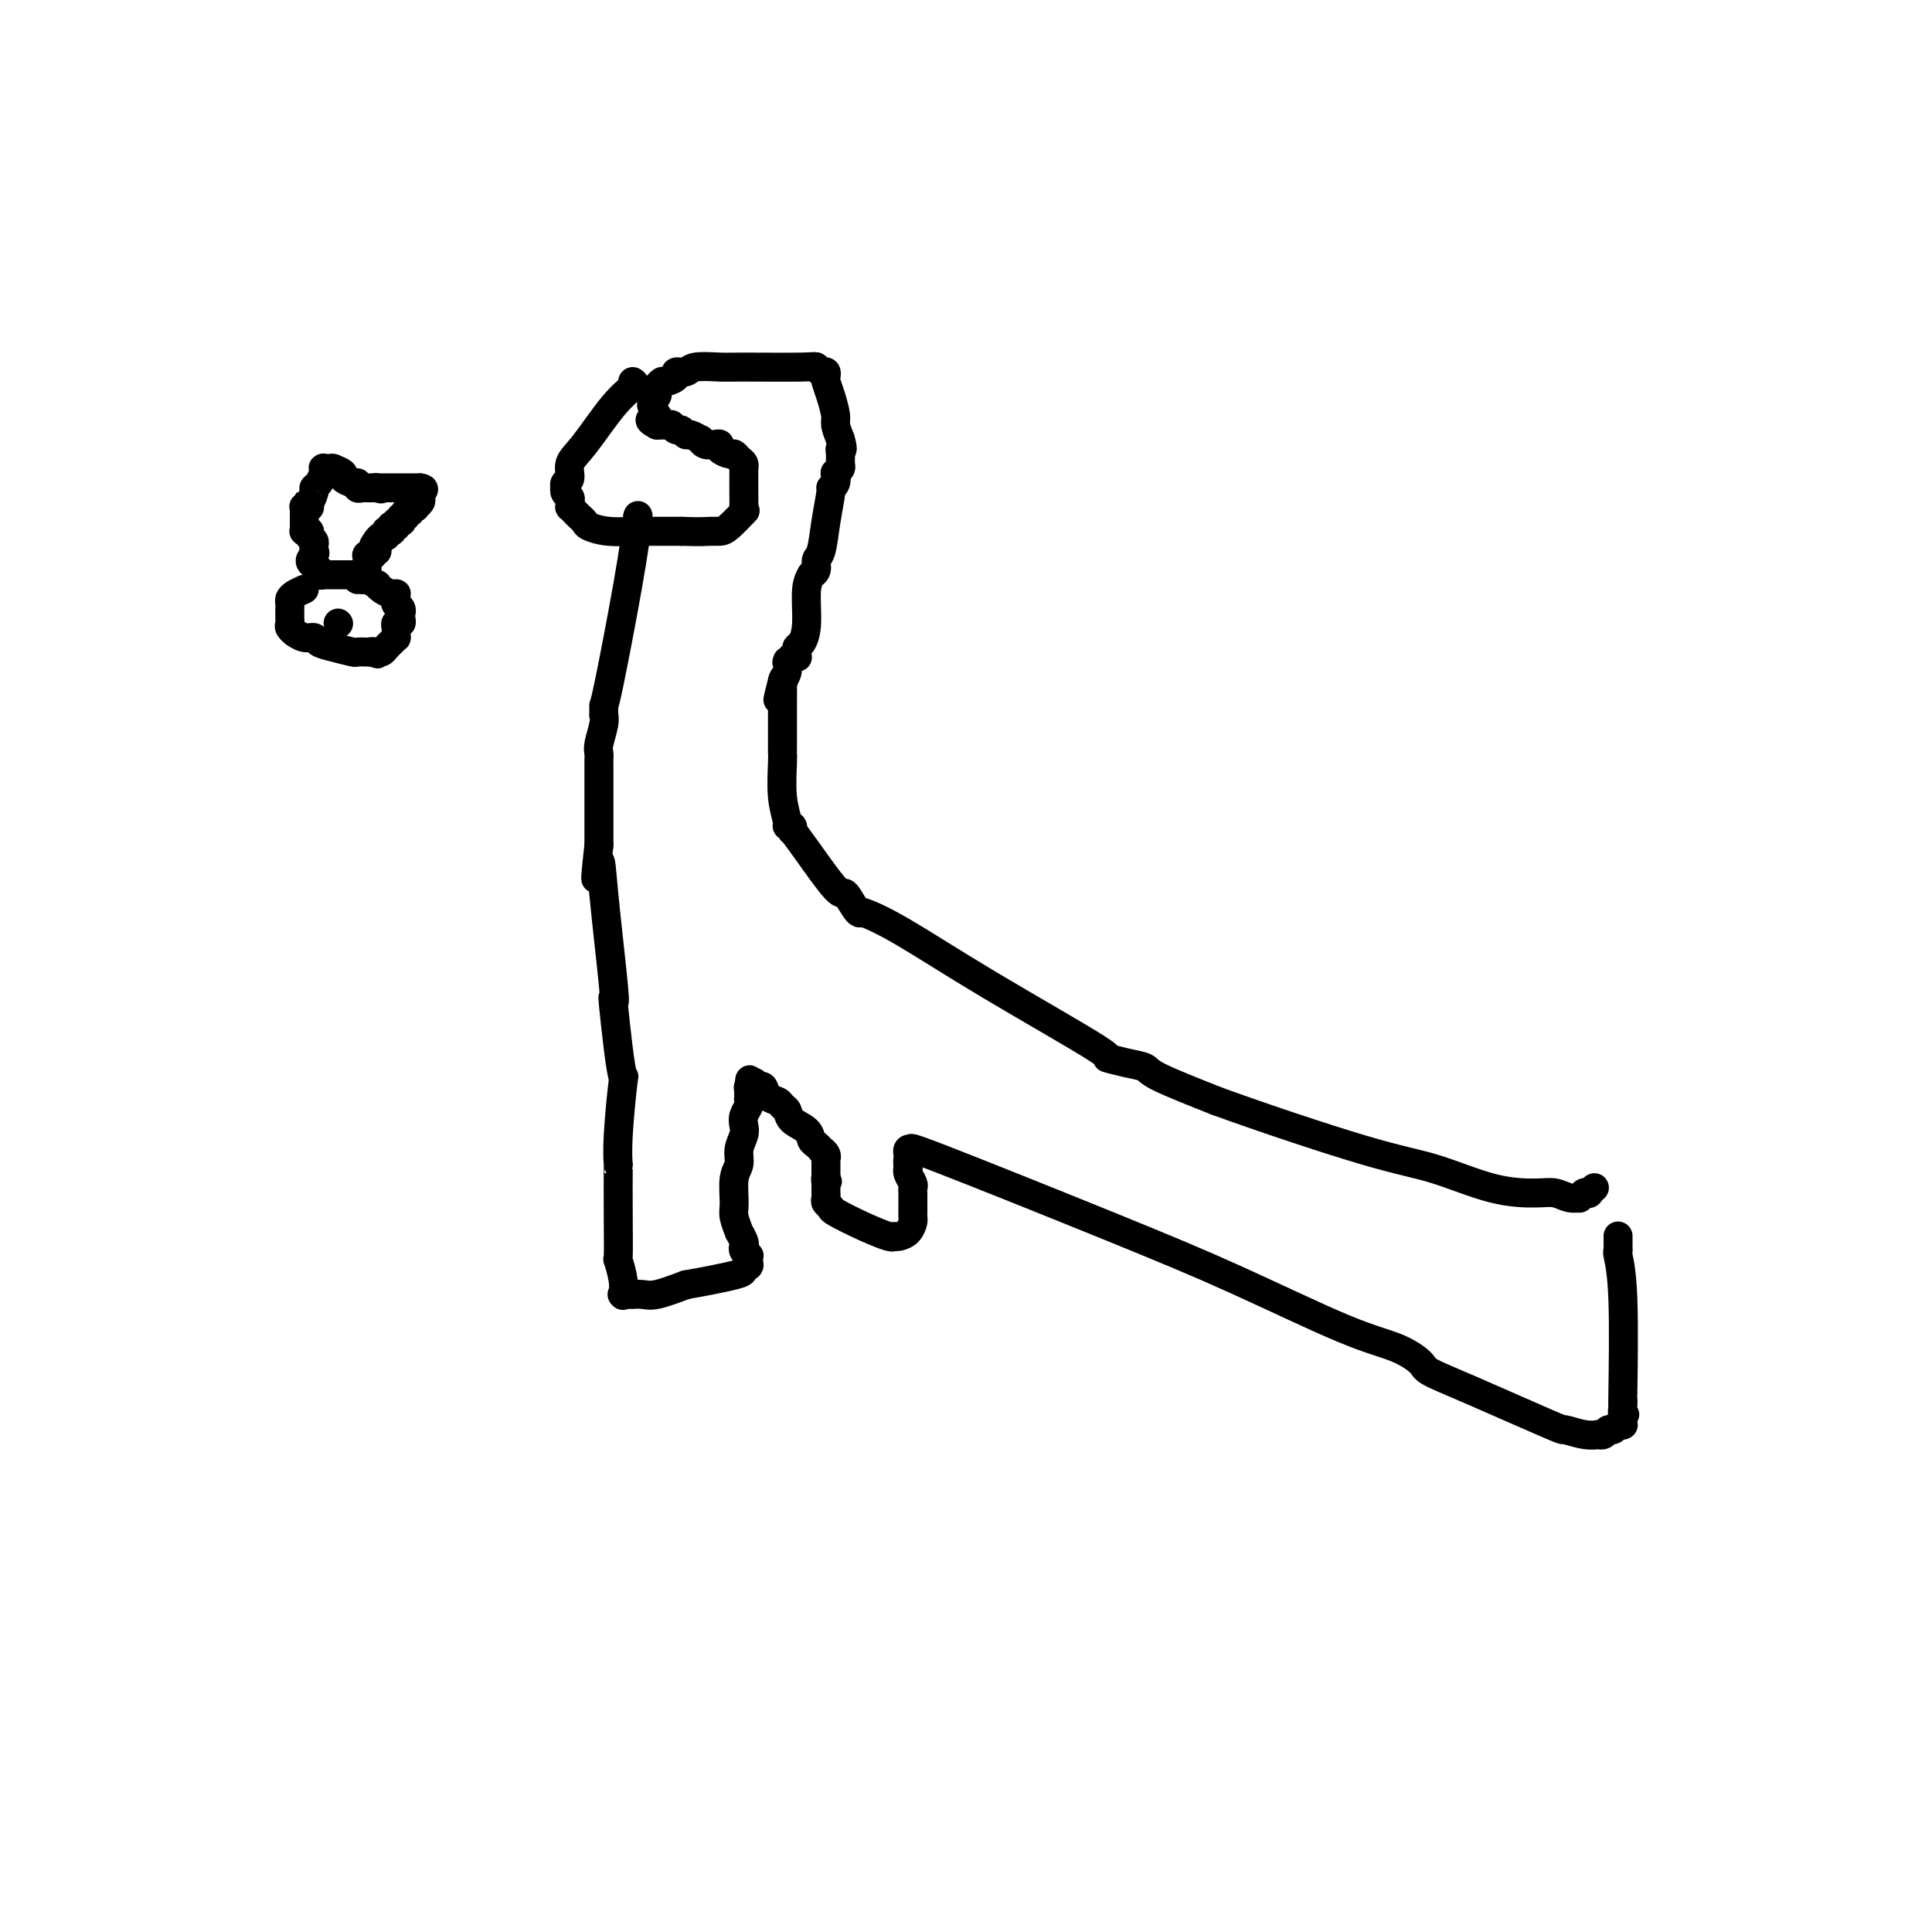<svg viewBox='0 0 400 400' version='1.1' xmlns='http://www.w3.org/2000/svg' xmlns:xlink='http://www.w3.org/1999/xlink'><g fill='none' stroke='#000000' stroke-width='6' stroke-linecap='round' stroke-linejoin='round'><path d='M131,79c0.296,0.186 0.592,0.372 0,1c-0.592,0.628 -2.071,1.698 -4,4c-1.929,2.302 -4.307,5.836 -6,8c-1.693,2.164 -2.702,2.957 -3,4c-0.298,1.043 0.115,2.335 0,3c-0.115,0.665 -0.759,0.703 -1,1c-0.241,0.297 -0.079,0.853 0,1c0.079,0.147 0.074,-0.114 0,0c-0.074,0.114 -0.217,0.604 0,1c0.217,0.396 0.793,0.697 1,1c0.207,0.303 0.044,0.606 0,1c-0.044,0.394 0.030,0.879 0,1c-0.030,0.121 -0.165,-0.123 0,0c0.165,0.123 0.629,0.611 1,1c0.371,0.389 0.649,0.679 1,1c0.351,0.321 0.776,0.675 1,1c0.224,0.325 0.248,0.623 1,1c0.752,0.377 2.233,0.833 4,1c1.767,0.167 3.822,0.045 5,0c1.178,-0.045 1.479,-0.013 3,0c1.521,0.013 4.260,0.006 7,0'/><path d='M141,110c4.196,0.152 5.187,0.031 6,0c0.813,-0.031 1.447,0.029 2,0c0.553,-0.029 1.024,-0.148 2,-1c0.976,-0.852 2.458,-2.437 3,-3c0.542,-0.563 0.145,-0.104 0,0c-0.145,0.104 -0.039,-0.148 0,-1c0.039,-0.852 0.010,-2.304 0,-3c-0.010,-0.696 -0.002,-0.634 0,-1c0.002,-0.366 -0.002,-1.158 0,-2c0.002,-0.842 0.011,-1.732 0,-2c-0.011,-0.268 -0.043,0.087 0,0c0.043,-0.087 0.162,-0.614 0,-1c-0.162,-0.386 -0.603,-0.629 -1,-1c-0.397,-0.371 -0.749,-0.870 -1,-1c-0.251,-0.130 -0.399,0.110 -1,0c-0.601,-0.110 -1.654,-0.569 -2,-1c-0.346,-0.431 0.014,-0.832 0,-1c-0.014,-0.168 -0.403,-0.102 -1,0c-0.597,0.102 -1.403,0.239 -2,0c-0.597,-0.239 -0.986,-0.853 -1,-1c-0.014,-0.147 0.347,0.172 0,0c-0.347,-0.172 -1.404,-0.834 -2,-1c-0.596,-0.166 -0.733,0.166 -1,0c-0.267,-0.166 -0.663,-0.829 -1,-1c-0.337,-0.171 -0.615,0.150 -1,0c-0.385,-0.150 -0.877,-0.772 -1,-1c-0.123,-0.228 0.122,-0.061 0,0c-0.122,0.061 -0.610,0.016 -1,0c-0.390,-0.016 -0.683,-0.005 -1,0c-0.317,0.005 -0.659,0.002 -1,0'/><path d='M136,88c-2.786,-1.483 -0.750,-1.190 0,-1c0.750,0.190 0.215,0.276 0,0c-0.215,-0.276 -0.110,-0.915 0,-1c0.110,-0.085 0.225,0.384 0,0c-0.225,-0.384 -0.788,-1.623 -1,-2c-0.212,-0.377 -0.071,0.106 0,0c0.071,-0.106 0.072,-0.803 0,-1c-0.072,-0.197 -0.216,0.106 0,0c0.216,-0.106 0.793,-0.621 1,-1c0.207,-0.379 0.043,-0.623 0,-1c-0.043,-0.377 0.035,-0.888 0,-1c-0.035,-0.112 -0.183,0.176 0,0c0.183,-0.176 0.697,-0.817 1,-1c0.303,-0.183 0.396,0.091 1,0c0.604,-0.091 1.720,-0.546 2,-1c0.280,-0.454 -0.275,-0.906 0,-1c0.275,-0.094 1.380,0.171 2,0c0.620,-0.171 0.754,-0.779 2,-1c1.246,-0.221 3.605,-0.055 5,0c1.395,0.055 1.828,-0.000 5,0c3.172,0.000 9.085,0.056 12,0c2.915,-0.056 2.833,-0.223 3,0c0.167,0.223 0.583,0.838 1,1c0.417,0.162 0.834,-0.129 1,0c0.166,0.129 0.082,0.677 0,1c-0.082,0.323 -0.163,0.421 0,1c0.163,0.579 0.569,1.640 1,3c0.431,1.360 0.885,3.020 1,4c0.115,0.980 -0.110,1.280 0,2c0.110,0.720 0.555,1.860 1,3'/><path d='M174,91c0.772,2.742 0.203,2.098 0,2c-0.203,-0.098 -0.041,0.350 0,1c0.041,0.650 -0.041,1.501 0,2c0.041,0.499 0.203,0.645 0,1c-0.203,0.355 -0.772,0.917 -1,1c-0.228,0.083 -0.117,-0.315 0,0c0.117,0.315 0.239,1.341 0,2c-0.239,0.659 -0.839,0.949 -1,1c-0.161,0.051 0.116,-0.138 0,1c-0.116,1.138 -0.623,3.601 -1,6c-0.377,2.399 -0.622,4.732 -1,6c-0.378,1.268 -0.890,1.469 -1,2c-0.110,0.531 0.181,1.390 0,2c-0.181,0.610 -0.836,0.969 -1,1c-0.164,0.031 0.162,-0.265 0,0c-0.162,0.265 -0.814,1.093 -1,3c-0.186,1.907 0.093,4.893 0,7c-0.093,2.107 -0.560,3.335 -1,4c-0.440,0.665 -0.854,0.767 -1,1c-0.146,0.233 -0.025,0.598 0,1c0.025,0.402 -0.046,0.840 0,1c0.046,0.160 0.210,0.042 0,0c-0.210,-0.042 -0.792,-0.008 -1,0c-0.208,0.008 -0.042,-0.012 0,0c0.042,0.012 -0.042,0.054 0,0c0.042,-0.054 0.208,-0.205 0,0c-0.208,0.205 -0.791,0.765 -1,1c-0.209,0.235 -0.046,0.146 0,0c0.046,-0.146 -0.026,-0.347 0,0c0.026,0.347 0.150,1.242 0,2c-0.150,0.758 -0.575,1.379 -1,2'/><path d='M162,141c-1.856,7.660 -0.497,1.811 0,0c0.497,-1.811 0.133,0.415 0,1c-0.133,0.585 -0.036,-0.471 0,0c0.036,0.471 0.010,2.470 0,3c-0.010,0.530 -0.003,-0.408 0,0c0.003,0.408 0.001,2.161 0,3c-0.001,0.839 0.000,0.762 0,1c-0.000,0.238 -0.001,0.789 0,2c0.001,1.211 0.004,3.081 0,4c-0.004,0.919 -0.016,0.888 0,1c0.016,0.112 0.061,0.369 0,2c-0.061,1.631 -0.226,4.638 0,7c0.226,2.362 0.844,4.081 1,5c0.156,0.919 -0.149,1.038 0,1c0.149,-0.038 0.751,-0.233 1,0c0.249,0.233 0.146,0.893 0,1c-0.146,0.107 -0.334,-0.339 0,0c0.334,0.339 1.190,1.465 3,4c1.810,2.535 4.575,6.481 6,8c1.425,1.519 1.510,0.610 2,1c0.490,0.390 1.385,2.077 2,3c0.615,0.923 0.949,1.082 1,1c0.051,-0.082 -0.183,-0.405 1,0c1.183,0.405 3.782,1.537 8,4c4.218,2.463 10.055,6.256 18,11c7.945,4.744 17.998,10.438 22,13c4.002,2.562 1.954,1.993 2,2c0.046,0.007 2.188,0.589 4,1c1.812,0.411 3.296,0.649 4,1c0.704,0.351 0.630,0.815 3,2c2.370,1.185 7.185,3.093 12,5'/><path d='M252,228c9.603,3.475 22.109,7.662 30,10c7.891,2.338 11.167,2.826 15,4c3.833,1.174 8.222,3.032 12,4c3.778,0.968 6.945,1.045 9,1c2.055,-0.045 2.999,-0.212 4,0c1.001,0.212 2.058,0.803 3,1c0.942,0.197 1.769,0.000 2,0c0.231,-0.000 -0.135,0.196 0,0c0.135,-0.196 0.772,-0.785 1,-1c0.228,-0.215 0.046,-0.057 0,0c-0.046,0.057 0.044,0.011 0,0c-0.044,-0.011 -0.222,0.011 0,0c0.222,-0.011 0.844,-0.056 1,0c0.156,0.056 -0.154,0.211 0,0c0.154,-0.211 0.773,-0.789 1,-1c0.227,-0.211 0.061,-0.057 0,0c-0.061,0.057 -0.016,0.015 0,0c0.016,-0.015 0.004,-0.004 0,0c-0.004,0.004 -0.001,0.001 0,0c0.001,-0.001 0.000,-0.000 0,0c-0.000,0.000 -0.000,0.000 0,0'/><path d='M132,107c0.008,-0.032 0.016,-0.064 0,0c-0.016,0.064 -0.057,0.222 0,0c0.057,-0.222 0.211,-0.826 0,1c-0.211,1.826 -0.789,6.082 -2,13c-1.211,6.918 -3.057,16.499 -4,21c-0.943,4.501 -0.985,3.923 -1,4c-0.015,0.077 -0.003,0.809 0,1c0.003,0.191 -0.003,-0.160 0,0c0.003,0.160 0.015,0.830 0,1c-0.015,0.170 -0.057,-0.162 0,0c0.057,0.162 0.211,0.816 0,2c-0.211,1.184 -0.789,2.898 -1,4c-0.211,1.102 -0.057,1.593 0,2c0.057,0.407 0.015,0.732 0,1c-0.015,0.268 -0.004,0.481 0,1c0.004,0.519 0.001,1.346 0,2c-0.001,0.654 -0.000,1.137 0,2c0.000,0.863 0.000,2.107 0,3c-0.000,0.893 -0.000,1.435 0,2c0.000,0.565 0.000,1.152 0,2c-0.000,0.848 -0.000,1.957 0,3c0.000,1.043 0.000,2.022 0,3'/><path d='M124,175c-1.266,11.356 -0.431,5.747 0,4c0.431,-1.747 0.458,0.368 1,6c0.542,5.632 1.599,14.779 2,19c0.401,4.221 0.147,3.514 0,3c-0.147,-0.514 -0.187,-0.835 0,1c0.187,1.835 0.600,5.825 1,9c0.400,3.175 0.787,5.536 1,6c0.213,0.464 0.253,-0.970 0,1c-0.253,1.970 -0.800,7.345 -1,11c-0.200,3.655 -0.055,5.589 0,6c0.055,0.411 0.018,-0.701 0,1c-0.018,1.701 -0.019,6.215 0,10c0.019,3.785 0.058,6.843 0,8c-0.058,1.157 -0.212,0.415 0,1c0.212,0.585 0.789,2.496 1,4c0.211,1.504 0.056,2.599 0,3c-0.056,0.401 -0.015,0.107 0,0c0.015,-0.107 0.002,-0.029 0,0c-0.002,0.029 0.007,0.008 0,0c-0.007,-0.008 -0.032,-0.002 0,0c0.032,0.002 0.119,0.000 0,0c-0.119,-0.000 -0.446,0.001 0,0c0.446,-0.001 1.664,-0.006 2,0c0.336,0.006 -0.209,0.022 0,0c0.209,-0.022 1.172,-0.083 2,0c0.828,0.083 1.522,0.309 3,0c1.478,-0.309 3.739,-1.155 6,-2'/><path d='M142,266c4.171,-0.718 8.098,-1.513 10,-2c1.902,-0.487 1.777,-0.667 2,-1c0.223,-0.333 0.792,-0.820 1,-1c0.208,-0.180 0.056,-0.052 0,0c-0.056,0.052 -0.015,0.029 0,0c0.015,-0.029 0.004,-0.064 0,0c-0.004,0.064 -0.000,0.228 0,0c0.000,-0.228 -0.004,-0.849 0,-1c0.004,-0.151 0.015,0.166 0,0c-0.015,-0.166 -0.055,-0.817 0,-1c0.055,-0.183 0.207,0.100 0,0c-0.207,-0.100 -0.772,-0.585 -1,-1c-0.228,-0.415 -0.117,-0.762 0,-1c0.117,-0.238 0.242,-0.368 0,-1c-0.242,-0.632 -0.851,-1.765 -1,-2c-0.149,-0.235 0.160,0.429 0,0c-0.160,-0.429 -0.790,-1.952 -1,-3c-0.210,-1.048 0.000,-1.621 0,-3c-0.000,-1.379 -0.210,-3.563 0,-5c0.210,-1.437 0.840,-2.128 1,-3c0.160,-0.872 -0.149,-1.925 0,-3c0.149,-1.075 0.758,-2.172 1,-3c0.242,-0.828 0.117,-1.389 0,-2c-0.117,-0.611 -0.228,-1.273 0,-2c0.228,-0.727 0.793,-1.519 1,-2c0.207,-0.481 0.055,-0.651 0,-1c-0.055,-0.349 -0.015,-0.878 0,-1c0.015,-0.122 0.004,0.163 0,0c-0.004,-0.163 -0.001,-0.775 0,-1c0.001,-0.225 0.000,-0.064 0,0c-0.000,0.064 -0.000,0.032 0,0'/><path d='M155,226c0.464,-4.248 0.123,-1.869 0,-1c-0.123,0.869 -0.030,0.228 0,0c0.030,-0.228 -0.003,-0.043 0,0c0.003,0.043 0.043,-0.057 0,0c-0.043,0.057 -0.167,0.271 0,0c0.167,-0.271 0.626,-1.026 1,-1c0.374,0.026 0.663,0.833 1,1c0.337,0.167 0.721,-0.307 1,0c0.279,0.307 0.454,1.395 1,2c0.546,0.605 1.463,0.728 2,1c0.537,0.272 0.693,0.692 1,1c0.307,0.308 0.764,0.502 1,1c0.236,0.498 0.249,1.300 1,2c0.751,0.700 2.239,1.297 3,2c0.761,0.703 0.796,1.512 1,2c0.204,0.488 0.576,0.656 1,1c0.424,0.344 0.898,0.863 1,1c0.102,0.137 -0.169,-0.108 0,0c0.169,0.108 0.777,0.567 1,1c0.223,0.433 0.060,0.838 0,1c-0.060,0.162 -0.016,0.082 0,0c0.016,-0.082 0.004,-0.166 0,0c-0.004,0.166 -0.001,0.581 0,1c0.001,0.419 0.000,0.843 0,1c-0.000,0.157 -0.000,0.046 0,0c0.000,-0.046 0.000,-0.027 0,0c-0.000,0.027 -0.000,0.063 0,0c0.000,-0.063 0.000,-0.223 0,0c-0.000,0.223 -0.000,0.829 0,1c0.000,0.171 0.000,-0.094 0,0c-0.000,0.094 -0.000,0.547 0,1'/><path d='M171,244c0.619,1.482 0.166,0.187 0,0c-0.166,-0.187 -0.044,0.735 0,1c0.044,0.265 0.012,-0.126 0,0c-0.012,0.126 -0.003,0.770 0,1c0.003,0.230 0.001,0.047 0,0c-0.001,-0.047 0.000,0.043 0,0c-0.000,-0.043 -0.001,-0.219 0,0c0.001,0.219 0.004,0.833 0,1c-0.004,0.167 -0.016,-0.112 0,0c0.016,0.112 0.061,0.614 0,1c-0.061,0.386 -0.226,0.657 0,1c0.226,0.343 0.845,0.757 1,1c0.155,0.243 -0.153,0.314 1,1c1.153,0.686 3.765,1.986 6,3c2.235,1.014 4.091,1.743 5,2c0.909,0.257 0.870,0.042 1,0c0.130,-0.042 0.427,0.090 1,0c0.573,-0.090 1.421,-0.402 2,-1c0.579,-0.598 0.887,-1.484 1,-2c0.113,-0.516 0.030,-0.663 0,-1c-0.030,-0.337 -0.008,-0.864 0,-1c0.008,-0.136 0.002,0.118 0,0c-0.002,-0.118 -0.001,-0.609 0,-1c0.001,-0.391 0.001,-0.681 0,-1c-0.001,-0.319 -0.004,-0.666 0,-1c0.004,-0.334 0.015,-0.653 0,-1c-0.015,-0.347 -0.057,-0.720 0,-1c0.057,-0.280 0.211,-0.467 0,-1c-0.211,-0.533 -0.788,-1.413 -1,-2c-0.212,-0.587 -0.061,-0.882 0,-1c0.061,-0.118 0.030,-0.059 0,0'/><path d='M188,242c-0.155,-2.016 -0.041,-2.056 0,-2c0.041,0.056 0.010,0.207 0,0c-0.010,-0.207 0.001,-0.774 0,-1c-0.001,-0.226 -0.012,-0.112 0,0c0.012,0.112 0.049,0.222 0,0c-0.049,-0.222 -0.183,-0.775 0,-1c0.183,-0.225 0.682,-0.120 1,0c0.318,0.120 0.455,0.255 0,0c-0.455,-0.255 -1.502,-0.901 6,2c7.502,2.901 23.551,9.347 35,14c11.449,4.653 18.296,7.511 26,11c7.704,3.489 16.265,7.608 22,10c5.735,2.392 8.645,3.055 11,4c2.355,0.945 4.155,2.171 5,3c0.845,0.829 0.736,1.259 2,2c1.264,0.741 3.902,1.792 9,4c5.098,2.208 12.658,5.572 16,7c3.342,1.428 2.468,0.920 3,1c0.532,0.080 2.471,0.750 4,1c1.529,0.250 2.647,0.082 3,0c0.353,-0.082 -0.060,-0.078 0,0c0.060,0.078 0.594,0.231 1,0c0.406,-0.231 0.683,-0.847 1,-1c0.317,-0.153 0.673,0.156 1,0c0.327,-0.156 0.623,-0.777 1,-1c0.377,-0.223 0.833,-0.050 1,0c0.167,0.050 0.045,-0.025 0,0c-0.045,0.025 -0.012,0.151 0,0c0.012,-0.151 0.003,-0.579 0,-1c-0.003,-0.421 -0.001,-0.835 0,-1c0.001,-0.165 0.000,-0.083 0,0'/><path d='M336,293c0.774,-0.524 0.208,0.165 0,0c-0.208,-0.165 -0.060,-1.183 0,-2c0.060,-0.817 0.030,-1.434 0,-1c-0.030,0.434 -0.061,1.917 0,-2c0.061,-3.917 0.212,-13.235 0,-19c-0.212,-5.765 -0.789,-7.976 -1,-9c-0.211,-1.024 -0.057,-0.862 0,-1c0.057,-0.138 0.015,-0.577 0,-1c-0.015,-0.423 -0.004,-0.831 0,-1c0.004,-0.169 0.001,-0.098 0,0c-0.001,0.098 -0.000,0.222 0,0c0.000,-0.222 0.000,-0.791 0,-1c-0.000,-0.209 -0.000,-0.060 0,0c0.000,0.060 0.000,0.030 0,0'/><path d='M63,122c-0.732,0.331 -1.464,0.662 -2,1c-0.536,0.338 -0.876,0.683 -1,1c-0.124,0.317 -0.033,0.607 0,1c0.033,0.393 0.009,0.889 0,1c-0.009,0.111 -0.002,-0.162 0,0c0.002,0.162 0.001,0.761 0,1c-0.001,0.239 0.000,0.120 0,0c-0.000,-0.120 -0.001,-0.240 0,0c0.001,0.240 0.004,0.839 0,1c-0.004,0.161 -0.017,-0.116 0,0c0.017,0.116 0.063,0.623 0,1c-0.063,0.377 -0.234,0.622 0,1c0.234,0.378 0.874,0.889 1,1c0.126,0.111 -0.260,-0.178 0,0c0.260,0.178 1.166,0.822 2,1c0.834,0.178 1.595,-0.110 2,0c0.405,0.110 0.455,0.618 1,1c0.545,0.382 1.585,0.638 3,1c1.415,0.362 3.204,0.829 4,1c0.796,0.171 0.599,0.046 1,0c0.401,-0.046 1.400,-0.013 2,0c0.600,0.013 0.800,0.007 1,0'/><path d='M77,135c2.569,0.773 0.491,0.207 0,0c-0.491,-0.207 0.603,-0.055 1,0c0.397,0.055 0.095,0.012 0,0c-0.095,-0.012 0.016,0.008 0,0c-0.016,-0.008 -0.158,-0.045 0,0c0.158,0.045 0.617,0.170 1,0c0.383,-0.170 0.691,-0.637 1,-1c0.309,-0.363 0.619,-0.622 1,-1c0.381,-0.378 0.833,-0.876 1,-1c0.167,-0.124 0.048,0.125 0,0c-0.048,-0.125 -0.027,-0.625 0,-1c0.027,-0.375 0.060,-0.626 0,-1c-0.060,-0.374 -0.212,-0.871 0,-1c0.212,-0.129 0.789,0.110 1,0c0.211,-0.110 0.058,-0.568 0,-1c-0.058,-0.432 -0.019,-0.838 0,-1c0.019,-0.162 0.019,-0.081 0,0c-0.019,0.081 -0.058,0.163 0,0c0.058,-0.163 0.211,-0.569 0,-1c-0.211,-0.431 -0.788,-0.886 -1,-1c-0.212,-0.114 -0.059,0.114 0,0c0.059,-0.114 0.023,-0.569 0,-1c-0.023,-0.431 -0.035,-0.837 0,-1c0.035,-0.163 0.116,-0.081 0,0c-0.116,0.081 -0.430,0.162 -1,0c-0.570,-0.162 -1.396,-0.565 -2,-1c-0.604,-0.435 -0.985,-0.901 -1,-1c-0.015,-0.099 0.336,0.169 0,0c-0.336,-0.169 -1.360,-0.776 -2,-1c-0.640,-0.224 -0.897,-0.064 -1,0c-0.103,0.064 -0.051,0.032 0,0'/><path d='M75,120c-1.459,-0.868 -1.108,-0.036 -1,0c0.108,0.036 -0.028,-0.722 0,-1c0.028,-0.278 0.219,-0.074 0,0c-0.219,0.074 -0.847,0.020 -1,0c-0.153,-0.020 0.170,-0.005 0,0c-0.170,0.005 -0.834,0.001 -1,0c-0.166,-0.001 0.167,-0.000 0,0c-0.167,0.000 -0.833,0.000 -1,0c-0.167,-0.000 0.166,-0.000 0,0c-0.166,0.000 -0.829,0.000 -1,0c-0.171,-0.000 0.150,-0.000 0,0c-0.150,0.000 -0.773,0.000 -1,0c-0.227,-0.000 -0.060,-0.000 0,0c0.060,0.000 0.012,0.000 0,0c-0.012,-0.000 0.011,-0.000 0,0c-0.011,0.000 -0.056,0.000 0,0c0.056,-0.000 0.212,-0.000 0,0c-0.212,0.000 -0.793,0.000 -1,0c-0.207,-0.000 -0.041,-0.000 0,0c0.041,0.000 -0.042,0.000 0,0c0.042,-0.000 0.208,-0.000 0,0c-0.208,0.000 -0.792,0.001 -1,0c-0.208,-0.001 -0.042,-0.004 0,0c0.042,0.004 -0.042,0.015 0,0c0.042,-0.015 0.208,-0.056 0,0c-0.208,0.056 -0.792,0.207 -1,0c-0.208,-0.207 -0.042,-0.774 0,-1c0.042,-0.226 -0.040,-0.112 0,0c0.040,0.112 0.203,0.223 0,0c-0.203,-0.223 -0.772,-0.778 -1,-1c-0.228,-0.222 -0.114,-0.111 0,0'/><path d='M65,117c-1.547,-0.853 -0.413,-1.485 0,-2c0.413,-0.515 0.107,-0.911 0,-1c-0.107,-0.089 -0.015,0.130 0,0c0.015,-0.130 -0.049,-0.609 0,-1c0.049,-0.391 0.210,-0.693 0,-1c-0.210,-0.307 -0.792,-0.618 -1,-1c-0.208,-0.382 -0.042,-0.835 0,-1c0.042,-0.165 -0.041,-0.043 0,0c0.041,0.043 0.207,0.008 0,0c-0.207,-0.008 -0.788,0.012 -1,0c-0.212,-0.012 -0.057,-0.056 0,0c0.057,0.056 0.015,0.212 0,0c-0.015,-0.212 -0.004,-0.793 0,-1c0.004,-0.207 0.001,-0.041 0,0c-0.001,0.041 -0.000,-0.042 0,0c0.000,0.042 0.000,0.208 0,0c-0.000,-0.208 -0.000,-0.792 0,-1c0.000,-0.208 0.000,-0.042 0,0c-0.000,0.042 -0.000,-0.042 0,0c0.000,0.042 -0.000,0.208 0,0c0.000,-0.208 0.000,-0.792 0,-1c-0.000,-0.208 -0.000,-0.041 0,0c0.000,0.041 0.000,-0.045 0,0c-0.000,0.045 -0.001,0.222 0,0c0.001,-0.222 0.004,-0.844 0,-1c-0.004,-0.156 -0.015,0.154 0,0c0.015,-0.154 0.057,-0.773 0,-1c-0.057,-0.227 -0.211,-0.061 0,0c0.211,0.061 0.788,0.016 1,0c0.212,-0.016 0.061,-0.005 0,0c-0.061,0.005 -0.030,0.002 0,0'/><path d='M64,105c-0.219,-1.976 -0.265,-0.915 0,-1c0.265,-0.085 0.841,-1.314 1,-2c0.159,-0.686 -0.101,-0.829 0,-1c0.101,-0.171 0.562,-0.372 1,-1c0.438,-0.628 0.853,-1.685 1,-2c0.147,-0.315 0.025,0.112 0,0c-0.025,-0.112 0.046,-0.762 0,-1c-0.046,-0.238 -0.208,-0.064 0,0c0.208,0.064 0.787,0.017 1,0c0.213,-0.017 0.061,-0.005 0,0c-0.061,0.005 -0.031,0.001 0,0c0.031,-0.001 0.061,-0.000 0,0c-0.061,0.000 -0.215,-0.001 0,0c0.215,0.001 0.798,0.003 1,0c0.202,-0.003 0.024,-0.012 0,0c-0.024,0.012 0.105,0.046 0,0c-0.105,-0.046 -0.445,-0.171 0,0c0.445,0.171 1.674,0.638 2,1c0.326,0.362 -0.250,0.619 0,1c0.250,0.381 1.325,0.887 2,1c0.675,0.113 0.951,-0.166 1,0c0.049,0.166 -0.127,0.776 0,1c0.127,0.224 0.559,0.060 1,0c0.441,-0.060 0.891,-0.016 1,0c0.109,0.016 -0.125,0.004 0,0c0.125,-0.004 0.607,-0.001 1,0c0.393,0.001 0.696,0.001 1,0'/><path d='M78,101c1.701,0.464 0.455,0.124 0,0c-0.455,-0.124 -0.118,-0.033 0,0c0.118,0.033 0.017,0.009 0,0c-0.017,-0.009 0.048,-0.002 0,0c-0.048,0.002 -0.210,0.001 0,0c0.210,-0.001 0.792,-0.000 1,0c0.208,0.000 0.040,0.000 0,0c-0.040,-0.000 0.046,-0.000 0,0c-0.046,0.000 -0.224,0.000 0,0c0.224,-0.000 0.848,-0.000 1,0c0.152,0.000 -0.170,0.000 0,0c0.170,-0.000 0.830,-0.000 1,0c0.170,0.000 -0.150,0.000 0,0c0.150,-0.000 0.771,-0.000 1,0c0.229,0.000 0.065,0.000 0,0c-0.065,-0.000 -0.033,-0.000 0,0c0.033,0.000 0.065,0.000 0,0c-0.065,-0.000 -0.229,-0.000 0,0c0.229,0.000 0.850,0.000 1,0c0.150,-0.000 -0.170,-0.000 0,0c0.170,0.000 0.829,0.000 1,0c0.171,-0.000 -0.147,-0.000 0,0c0.147,0.000 0.757,0.000 1,0c0.243,-0.000 0.118,-0.000 0,0c-0.118,0.000 -0.229,0.000 0,0c0.229,0.000 0.797,-0.000 1,0c0.203,0.000 0.041,0.000 0,0c-0.041,0.000 0.041,-0.000 0,0c-0.041,0.000 -0.203,0.000 0,0c0.203,0.000 0.772,-0.000 1,0c0.228,0.000 0.114,0.000 0,0'/><path d='M87,101c1.397,0.178 0.389,0.622 0,1c-0.389,0.378 -0.161,0.689 0,1c0.161,0.311 0.254,0.623 0,1c-0.254,0.377 -0.857,0.819 -1,1c-0.143,0.181 0.172,0.101 0,0c-0.172,-0.101 -0.831,-0.224 -1,0c-0.169,0.224 0.152,0.796 0,1c-0.152,0.204 -0.776,0.040 -1,0c-0.224,-0.040 -0.046,0.046 0,0c0.046,-0.046 -0.039,-0.222 0,0c0.039,0.222 0.203,0.843 0,1c-0.203,0.157 -0.772,-0.150 -1,0c-0.228,0.150 -0.114,0.758 0,1c0.114,0.242 0.227,0.117 0,0c-0.227,-0.117 -0.793,-0.228 -1,0c-0.207,0.228 -0.055,0.793 0,1c0.055,0.207 0.015,0.055 0,0c-0.015,-0.055 -0.003,-0.015 0,0c0.003,0.015 -0.003,0.004 0,0c0.003,-0.004 0.015,-0.002 0,0c-0.015,0.002 -0.057,0.004 0,0c0.057,-0.004 0.212,-0.015 0,0c-0.212,0.015 -0.793,0.057 -1,0c-0.207,-0.057 -0.042,-0.212 0,0c0.042,0.212 -0.041,0.793 0,1c0.041,0.207 0.204,0.041 0,0c-0.204,-0.041 -0.776,0.044 -1,0c-0.224,-0.044 -0.101,-0.218 0,0c0.101,0.218 0.181,0.828 0,1c-0.181,0.172 -0.623,-0.094 -1,0c-0.377,0.094 -0.688,0.547 -1,1'/><path d='M78,112c-1.388,1.868 -0.358,1.037 0,1c0.358,-0.037 0.043,0.721 0,1c-0.043,0.279 0.184,0.078 0,0c-0.184,-0.078 -0.780,-0.035 -1,0c-0.220,0.035 -0.063,0.062 0,0c0.063,-0.062 0.031,-0.214 0,0c-0.031,0.214 -0.061,0.793 0,1c0.061,0.207 0.212,0.041 0,0c-0.212,-0.041 -0.789,0.042 -1,0c-0.211,-0.042 -0.057,-0.208 0,0c0.057,0.208 0.015,0.792 0,1c-0.015,0.208 -0.004,0.042 0,0c0.004,-0.042 0.001,0.042 0,0c-0.001,-0.042 -0.000,-0.208 0,0c0.000,0.208 0.000,0.792 0,1c-0.000,0.208 -0.000,0.042 0,0c0.000,-0.042 0.000,0.041 0,0c-0.000,-0.041 -0.000,-0.207 0,0c0.000,0.207 0.000,0.788 0,1c-0.000,0.212 -0.000,0.057 0,0c0.000,-0.057 0.000,-0.016 0,0c-0.000,0.016 -0.000,0.008 0,0'/><path d='M70,129c0.000,0.000 0.100,0.100 0.1,0.1'/></g>
</svg>